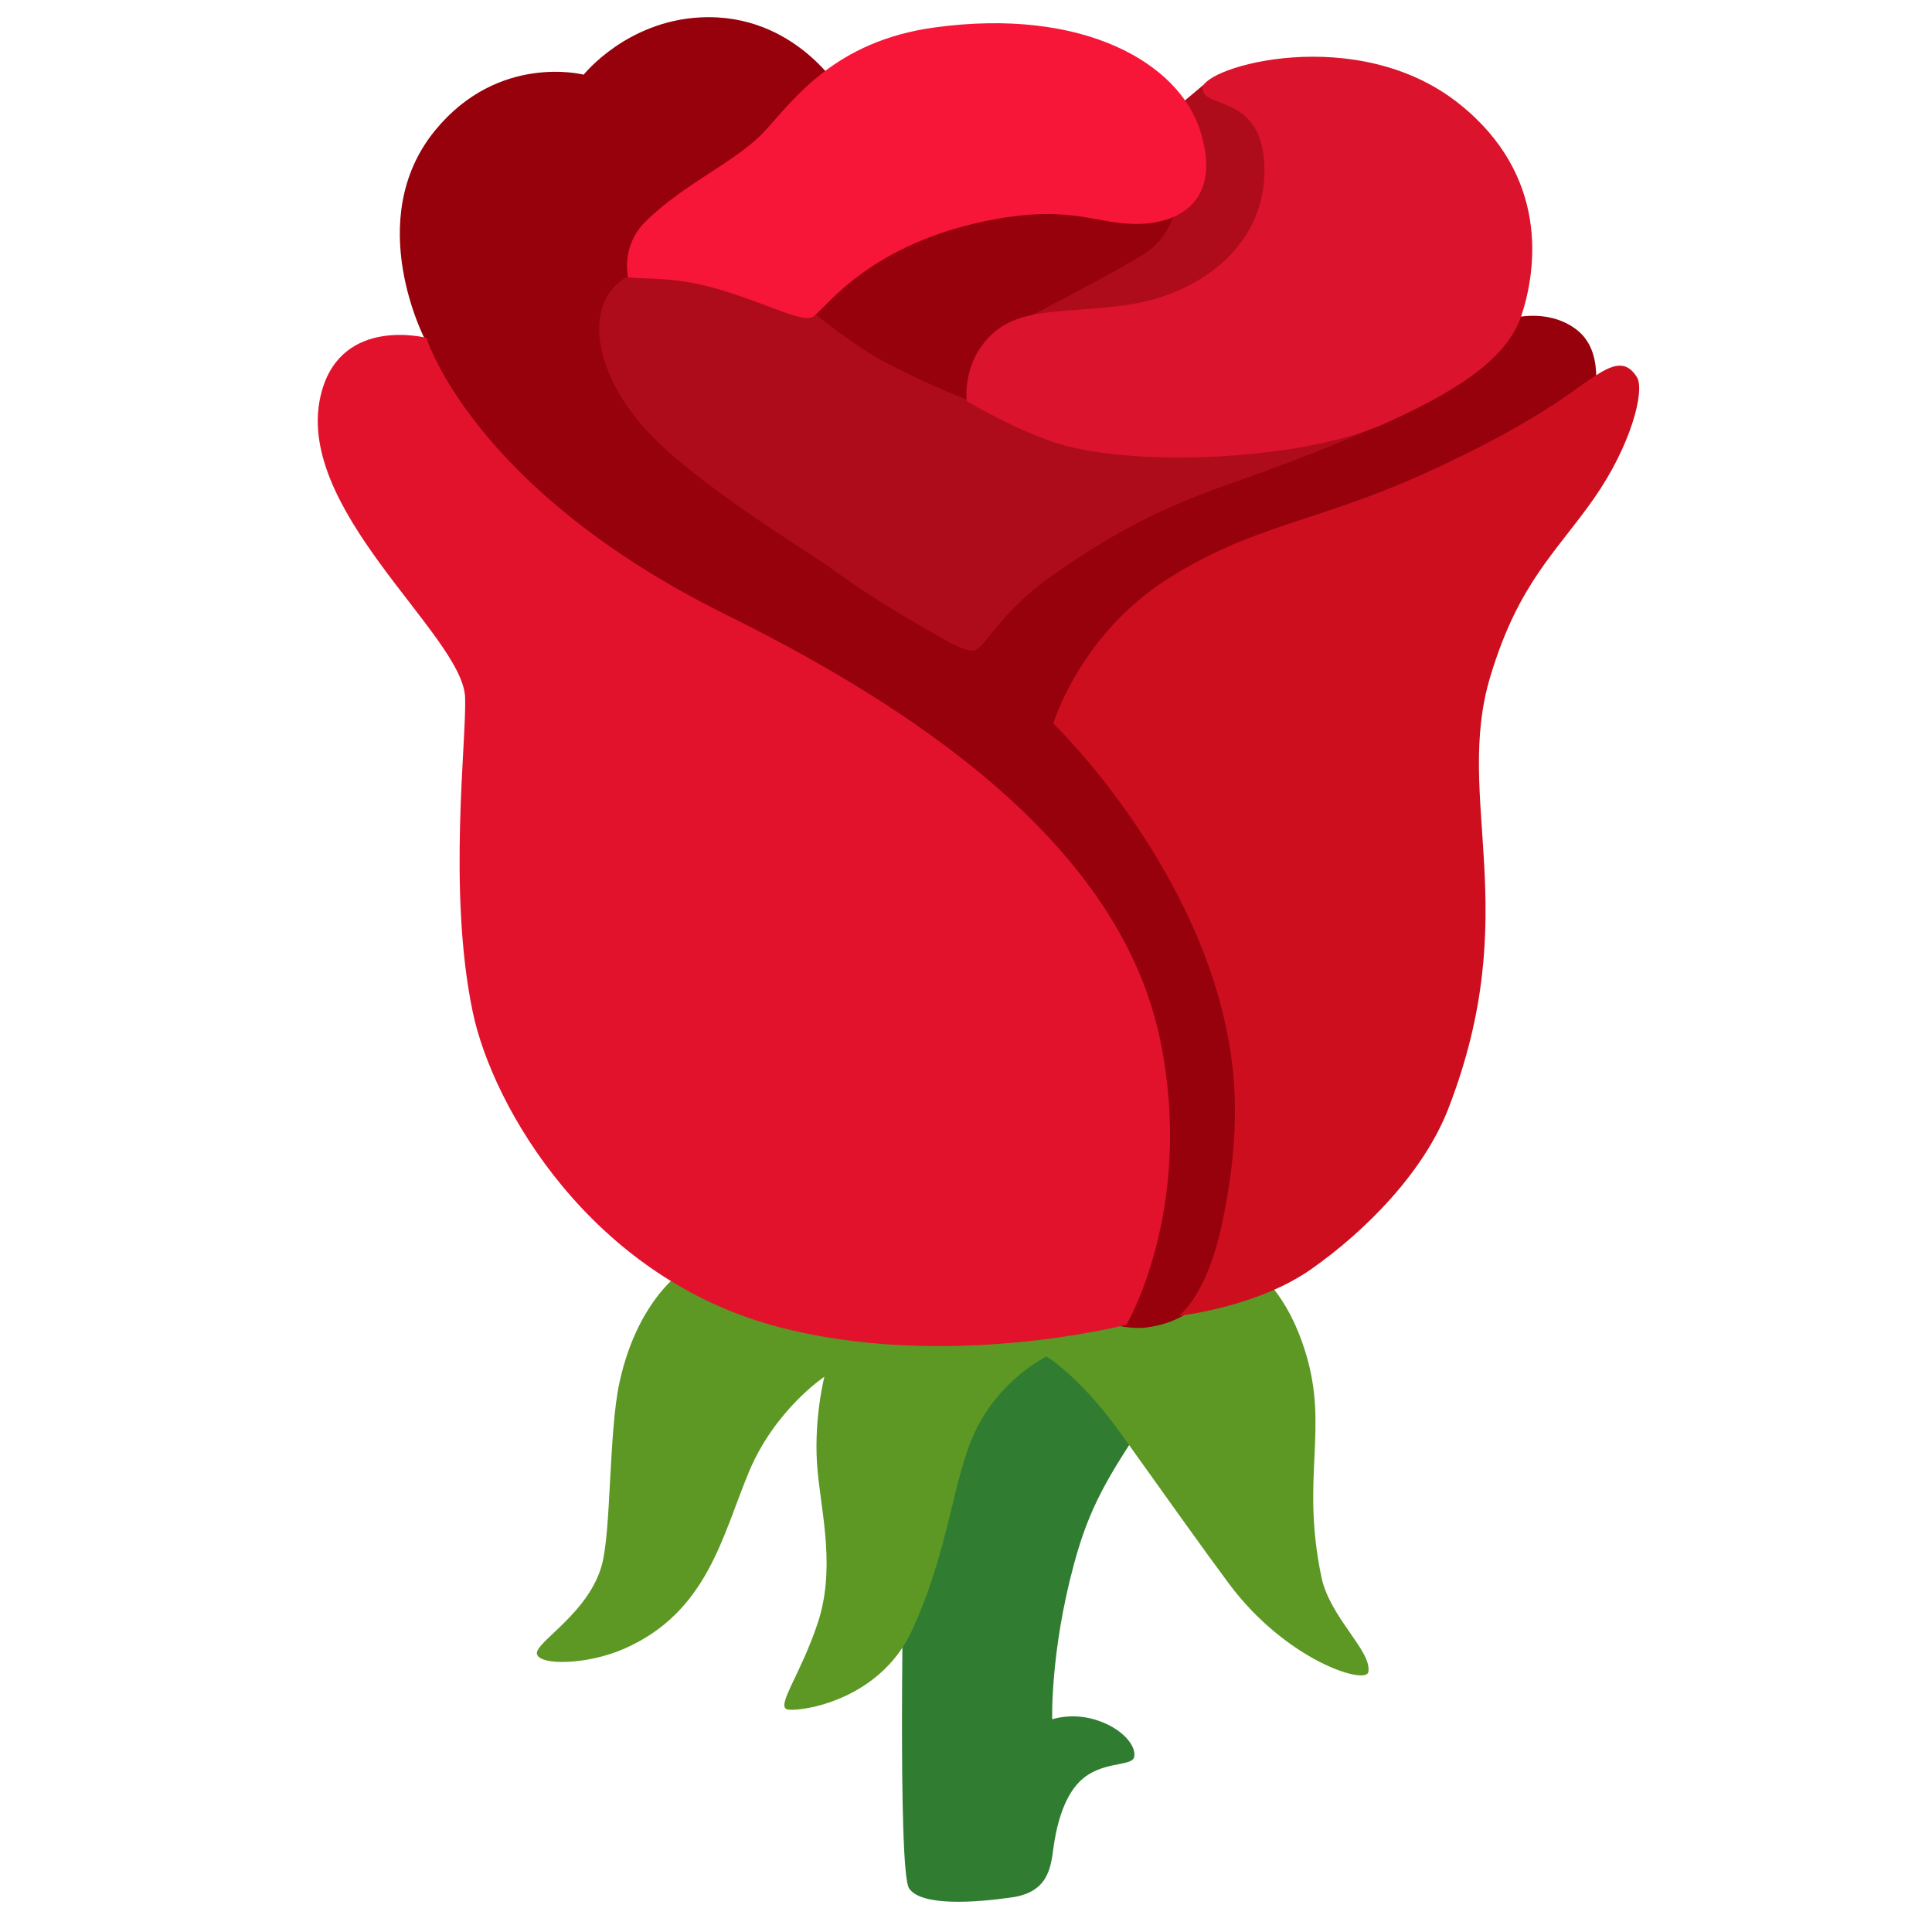 <svg xmlns="http://www.w3.org/2000/svg" fill-rule="evenodd" stroke-linejoin="round" stroke-miterlimit="2" clip-rule="evenodd" viewBox="0 0 120 120"><g fill-rule="nonzero"><path fill="#307d31" d="m53.065 80.534 21.084.164s-1.678 5.45-3.067 7.59c-2.267 3.473-3.395 5.247-4.36 8.806-1.494 5.478-1.369 9.693-1.369 9.693s1.167-.405 2.585 0c1.726.492 2.662 1.64 2.507 2.344-.144.627-2.064.203-3.395 1.534-1.05 1.05-1.456 2.912-1.62 4.118-.164 1.215-.328 2.749-2.585 3.067-2.266.328-5.652.57-6.385-.569-.723-1.129-.328-20.843-.328-20.843l-3.067-15.904z"/><path fill="#5c9823" d="M52.824 76.165c-.405.723-9.953 2.44-9.953 2.44s-3.193 1.707-4.398 7.282c-.656 3.019-.511 9.134-1.08 11.275-.81 3.067-4.206 4.851-4.042 5.575.164.723 3.125.675 5.411-.328 5.17-2.267 6.076-6.954 7.754-10.986 1.62-3.877 4.688-5.912 4.688-5.912s-.723 2.816-.415 5.922c.26 2.671 1.1 6.076 0 9.384-1.051 3.154-2.527 5.054-1.938 5.343.443.213 5.71-.318 7.812-4.928 2.324-5.093 2.488-9.269 3.877-12.259 1.534-3.308 4.456-4.716 4.456-4.716s2.074 1.215 4.61 4.765c2.826 3.954 5.19 7.281 6.713 9.326 3.569 4.803 8.517 6.317 8.67 5.507.242-1.292-2.381-3.366-2.912-5.893-1.302-6.22.482-9.201-.993-13.975-2.122-6.896-7.128-7.022-8.864-7.35-.405-.057-19.396-.472-19.396-.472z"/><path fill="#96010c" d="M43.903 41.038c-1.09-.974-17.236-12.74-17.236-12.74l-.24-7.157s-3.955-7.475.597-13.04c3.955-4.832 9.23-3.463 9.23-3.463s2.643-3.327 7.253-3.558c5.893-.3 8.768 4.658 8.768 4.658l26.571 4.37 14.92 9.702s2.21-.714 4.042.579c1.91 1.34 1.283 4.156 1.07 5.42-.202 1.206-19.916 16.936-19.916 16.936l2.064 30.825-6.887 7.687s-.964.946-2.941 1.196c-1.148.145-2.624-.318-2.624-.318L64.282 69.81z"/><path fill="#af0c1b" d="m78.47 4.89-3.588.27-2.517 2.112.897 4.06s.116 3.038-2.276 4.494-7.09 3.849-7.09 3.849l-3.24 5.362s-2.083-.684-5.478-2.43c-3.174-1.64-7.234-5.382-7.234-5.382l-7.263-.492s-1.388-.125-2.556 1.11c-1.678 1.793-1.08 5.593 2.21 9.075 3.163 3.347 10.01 7.427 11.534 8.555 1.524 1.129 3.849 2.575 5.17 3.318 1.273.714 2.797 1.736 3.463 1.61.665-.134 1.649-2.401 4.764-4.59 3.115-2.19 6.163-4.042 11.14-5.768s9.75-3.713 11.207-4.64c1.457-.925-.53-7.223-2.324-11.072-1.794-3.848-6.694-9.837-6.819-9.442z"/><path fill="#db132c" d="M61.032 21.401c-1.225 1.62-.993 3.51-.993 3.51s2.671 1.602 5.304 2.518c4.774 1.66 15.519 1.196 20.689-1.128 5.17-2.325 7.696-4.33 8.487-6.761.926-2.855 1.698-8.623-3.858-13.07C84.296 1.37 74.69 4.157 74.69 5.488s3.848.27 3.848 5.102c0 4.832-4.243 7.755-8.555 8.353-4.31.598-7.098 0-8.95 2.46z"/><path fill="#f71538" d="M39.013 17.225s-.492-1.948 1.128-3.51c2.45-2.393 5.575-3.647 7.36-5.576 1.784-1.929 4.32-5.584 10.541-6.433 9.22-1.263 15.181 2.19 16.512 6.433s-1.196 5.7-3.78 5.768c-2.586.068-4.023-1.148-8.758-.328-8.025 1.389-10.812 5.7-11.535 6.105-.733.396-3.116-.993-6.366-1.861-2.344-.627-4.041-.473-5.102-.598z"/><path fill="#cd0e1f" d="M65.42 44.935s1.64-5.45 6.993-8.902c5.363-3.453 9.269-3.54 16.088-6.636 6.819-3.096 9.172-5.131 10.262-5.845 1.119-.733 2.131-1.398 2.913-.116.501.83-.367 4.225-2.672 7.523-2.353 3.366-4.668 5.218-6.424 11.015-2.324 7.648 2.142 14.602-2.623 26.89-1.543 3.973-5.16 7.61-8.526 9.973-3.366 2.362-8.218 2.893-8.218 2.893s1.727-1.206 2.672-5.642c.463-2.18 1.158-6.048.627-10.166C74.998 54.146 65.42 44.935 65.42 44.935z"/><path fill="#e2122d" d="M28.886 43.295c.115 2.585-1.1 11.989.472 19.54 1.235 5.942 7.35 16.445 18.798 19.532 10.532 2.845 21.807-.087 21.807-.087s4.254-7.186 2.103-17.66c-2.344-11.42-13.754-19.907-26.91-26.408C29.35 30.4 26.485 20.986 26.485 20.986s-5.199-1.36-6.5 3.318c-1.997 7.176 8.728 15.085 8.902 18.991z"/></g></svg>